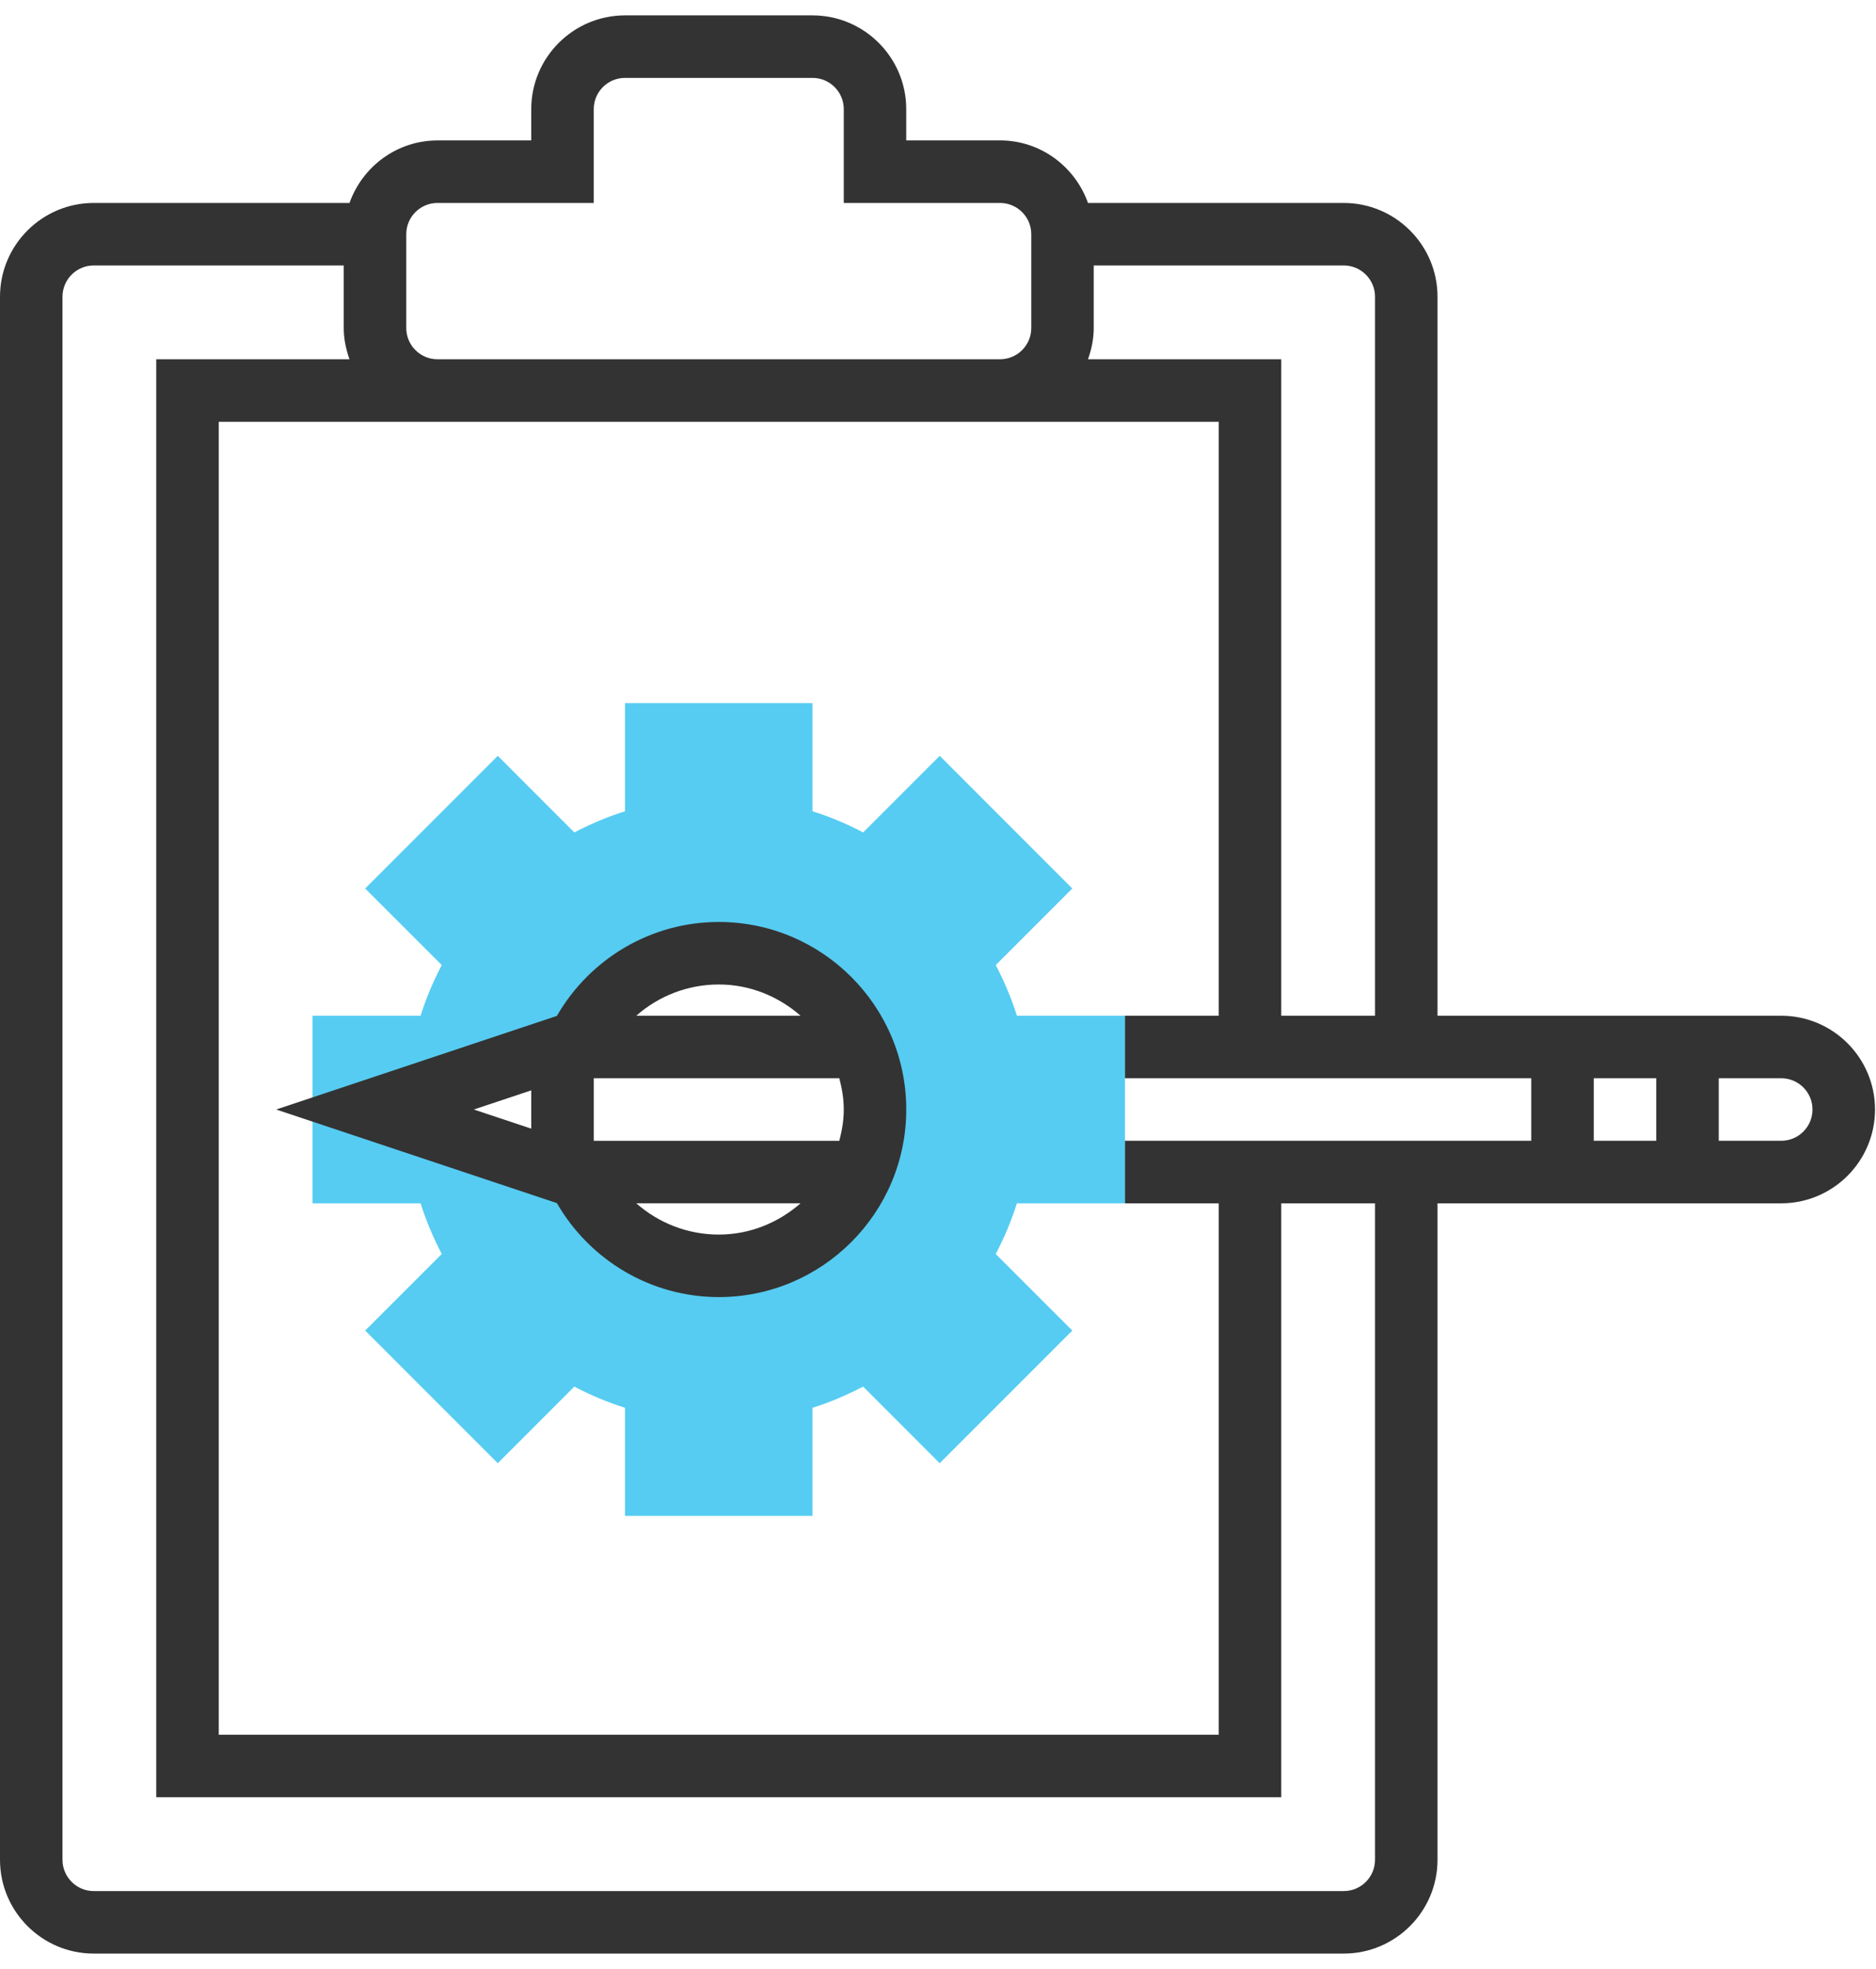 <svg width="61" height="64" viewBox="0 0 61 64" fill="none" xmlns="http://www.w3.org/2000/svg">
<path d="M36.58 39.113V33.016H33.066C32.886 32.443 32.651 31.894 32.378 31.369L34.867 28.88L30.556 24.568L28.066 27.058C27.542 26.783 26.993 26.549 26.419 26.37V22.855H20.322V26.37C19.749 26.55 19.201 26.784 18.675 27.058L16.186 24.568L11.874 28.88L14.364 31.369C14.089 31.893 13.856 32.442 13.676 33.016H10.161V34.032V38.097V39.113H13.676C13.856 39.686 14.091 40.235 14.364 40.76L11.874 43.249L16.186 47.561L18.675 45.071C19.2 45.346 19.748 45.58 20.322 45.759V49.274H26.419V45.759C26.992 45.579 27.541 45.344 28.066 45.071L30.555 47.561L34.867 43.249L32.377 40.76C32.652 40.236 32.885 39.687 33.065 39.113C33.065 39.113 36.58 39.113 36.58 39.113ZM28.451 38.097H28.023C27.238 39.889 25.453 41.145 23.371 41.145C21.289 41.145 19.503 39.889 18.719 38.097H18.29L12.194 36.065L18.29 34.032H18.719C19.504 32.24 21.289 30.984 23.371 30.984C25.453 30.984 27.238 32.24 28.023 34.032H28.451V36.063V36.065V38.097Z" fill="#56CCF2"/>
<path d="M57.919 33.016H55.887H53.855H51.822H49.79H46.742V9.645C46.742 7.965 45.374 6.597 43.693 6.597H35.377C34.956 5.417 33.839 4.564 32.516 4.564H29.467V3.548C29.468 1.868 28.1 0.5 26.419 0.5H20.323C18.642 0.5 17.274 1.868 17.274 3.548V4.565H14.226C12.903 4.565 11.785 5.417 11.364 6.597H3.048C1.368 6.597 -4.38269e-08 7.965 -4.38269e-08 9.645V60.452C-4.38269e-08 62.132 1.368 63.5 3.048 63.5H43.693C45.374 63.5 46.742 62.132 46.742 60.452V39.113H49.79H51.822H53.855H55.887H57.919C59.6 39.113 60.968 37.745 60.968 36.064C60.968 34.383 59.6 33.016 57.919 33.016ZM44.71 9.645V33.016H41.661V11.678H35.377C35.491 11.358 35.564 11.019 35.564 10.661V8.629H43.693C44.254 8.629 44.71 9.084 44.71 9.645ZM13.21 7.613C13.21 7.052 13.665 6.597 14.226 6.597H19.306V3.548C19.306 2.987 19.762 2.532 20.323 2.532H26.419C26.98 2.532 27.436 2.987 27.436 3.548V6.597H32.516C33.077 6.597 33.533 7.052 33.533 7.613V10.662C33.533 11.223 33.077 11.678 32.516 11.678H14.226C13.665 11.678 13.21 11.223 13.21 10.662V7.613ZM44.71 60.451C44.71 61.012 44.254 61.468 43.693 61.468H3.048C2.488 61.468 2.032 61.012 2.032 60.451V9.645C2.032 9.084 2.487 8.629 3.048 8.629H11.177V10.661C11.177 11.019 11.251 11.358 11.364 11.678H5.081V58.419H41.661V39.113H44.71V60.451ZM49.79 37.08H36.58V39.113H39.629V56.387H7.113V13.71H14.226H32.516H39.629V33.016H36.58V35.048H49.79V37.08ZM53.855 37.08H51.822V35.048H53.855V37.08ZM57.919 37.08H55.887V35.048H57.919C58.48 35.048 58.935 35.503 58.935 36.064C58.935 36.625 58.48 37.08 57.919 37.08Z" fill="#333333"/>
<path d="M23.371 29.968C21.18 29.968 19.188 31.151 18.107 33.022L8.981 36.064L18.107 39.106C19.188 40.977 21.18 42.161 23.371 42.161C26.734 42.161 29.468 39.427 29.468 36.064C29.468 32.702 26.734 29.968 23.371 29.968ZM27.436 36.064C27.436 36.417 27.377 36.753 27.291 37.081H19.307V35.048H27.291C27.377 35.375 27.436 35.712 27.436 36.064ZM26.031 33.016H20.689C21.416 32.374 22.364 32 23.371 32C24.393 32 25.317 32.391 26.031 33.016ZM17.274 35.441V36.686L15.407 36.064L17.274 35.441ZM20.689 39.112H26.031C25.317 39.737 24.393 40.129 23.371 40.129C22.364 40.129 21.416 39.755 20.689 39.112Z" fill="#333333"/>
</svg>
